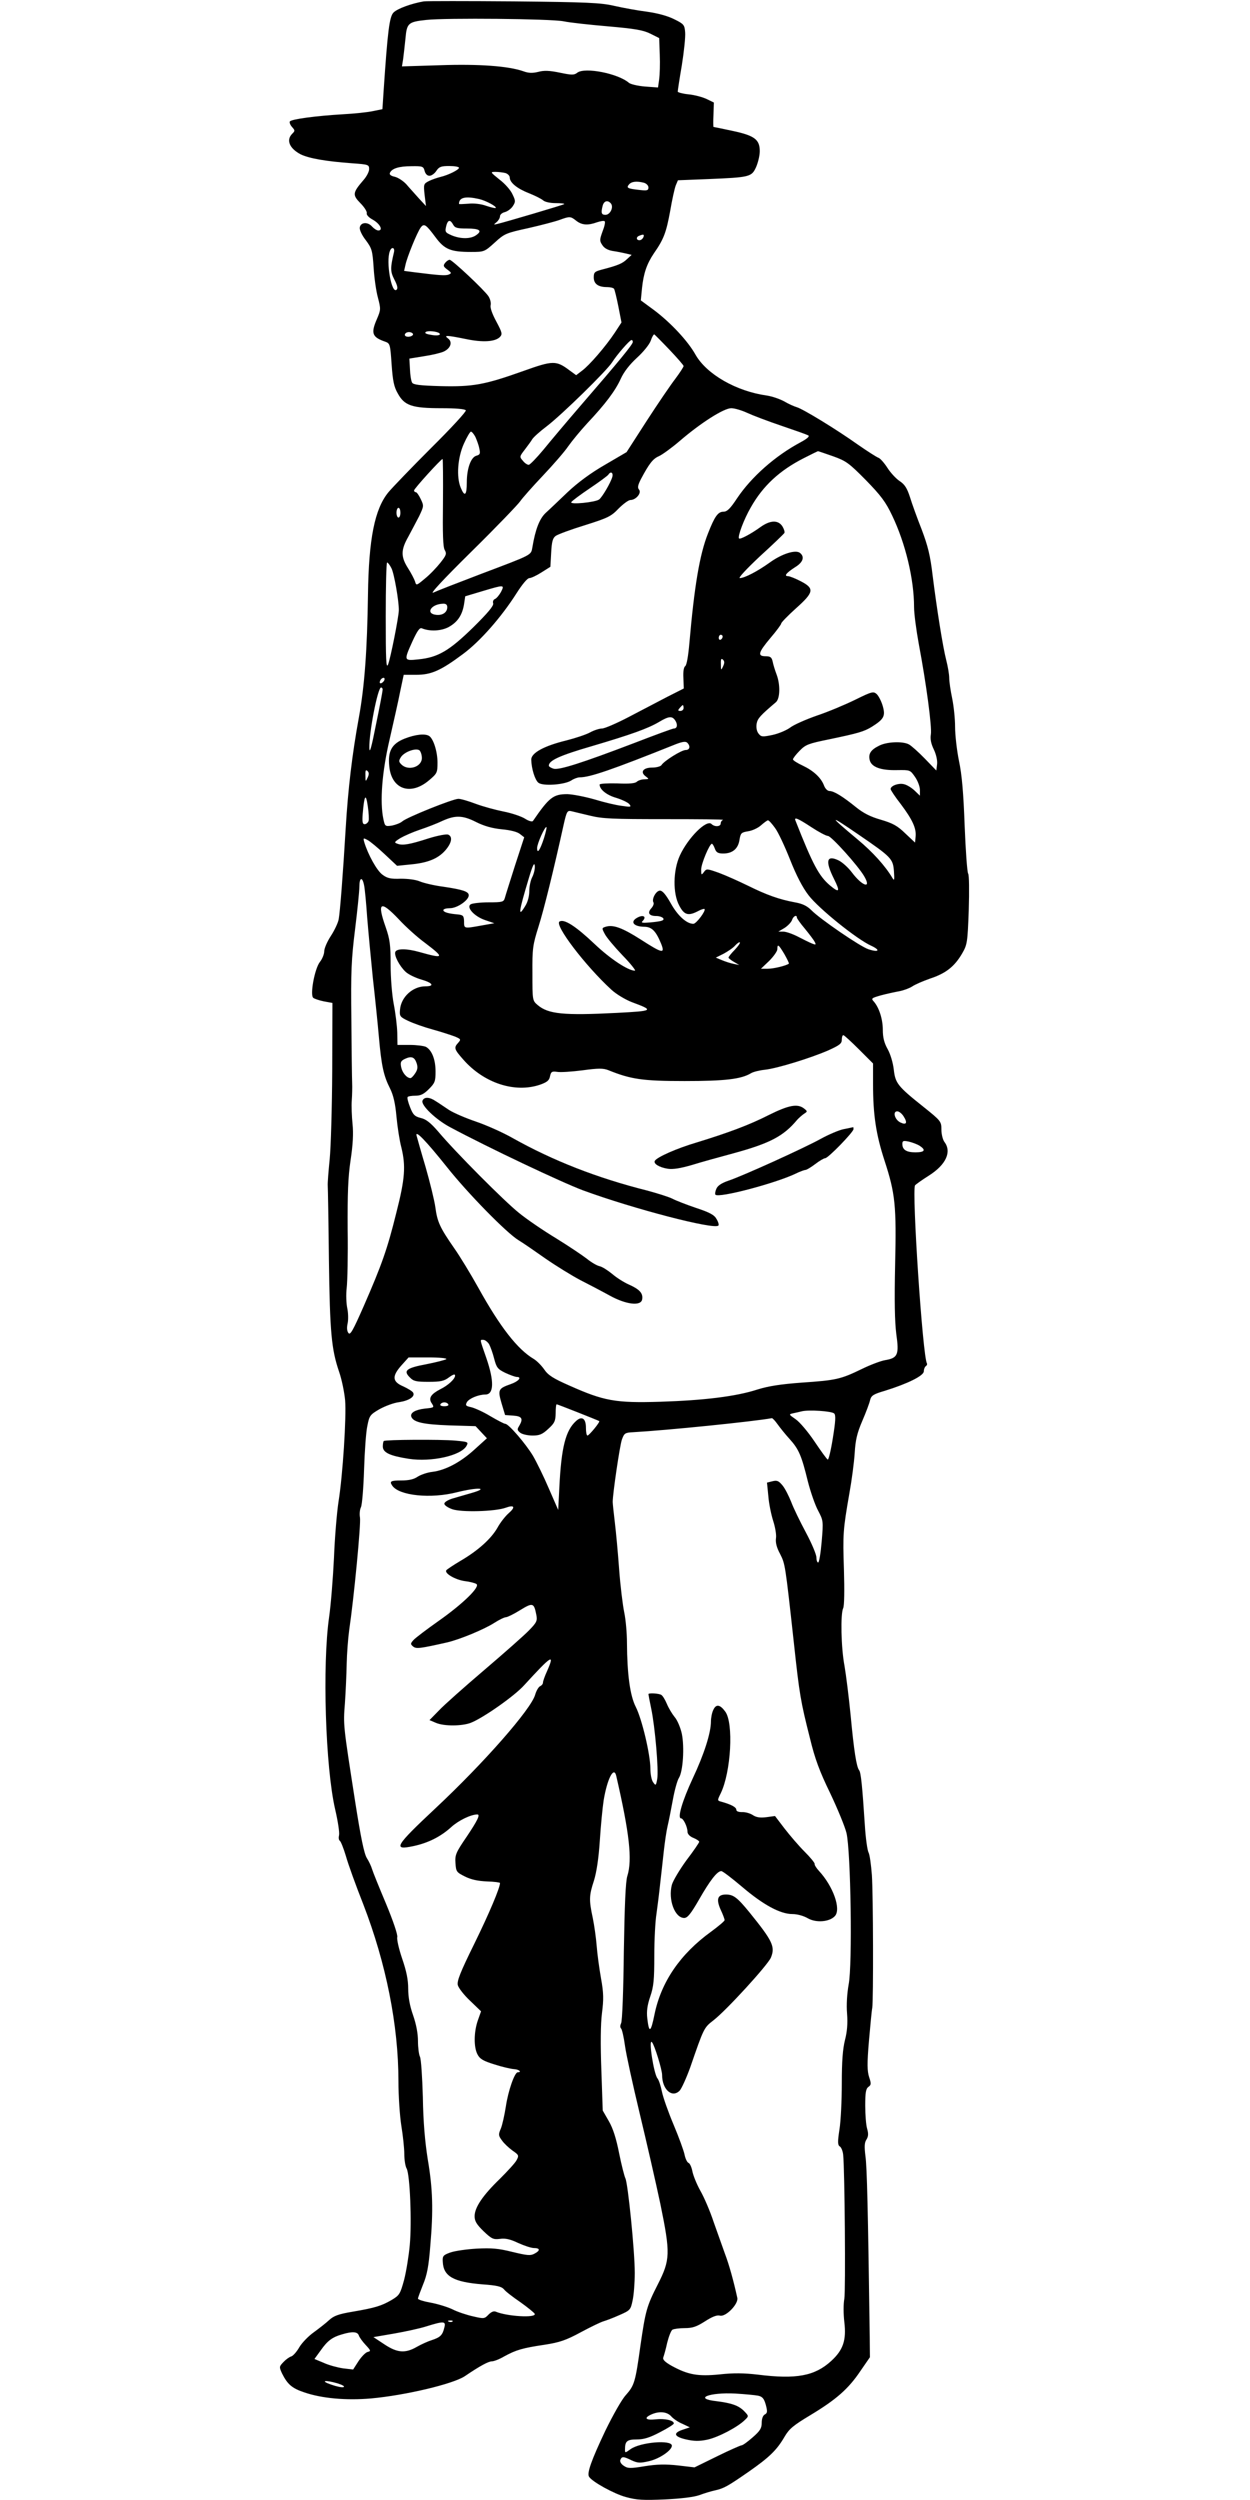 <?xml version="1.0" standalone="no"?>
<!DOCTYPE svg PUBLIC "-//W3C//DTD SVG 20010904//EN"
 "http://www.w3.org/TR/2001/REC-SVG-20010904/DTD/svg10.dtd">
<svg version="1.0" xmlns="http://www.w3.org/2000/svg"
 width="640pt" height="1280pt" viewBox="0 0 640 1280"
 preserveAspectRatio="xMidYMid meet">
<g transform="translate(0,1280) scale(0.1,-0.1)"
fill="#000000" stroke="none">
<path d="M2170 12793 c-64 -11 -135 -37 -155 -57 -21 -21 -30 -91 -51 -403
l-6 -92 -49 -10 c-28 -6 -96 -13 -152 -16 -137 -8 -266 -25 -273 -37 -3 -5 2
-18 11 -28 16 -18 16 -20 1 -35 -32 -32 -14 -75 43 -105 43 -21 128 -36 264
-46 83 -6 87 -7 87 -30 0 -13 -13 -38 -29 -56 -56 -65 -57 -76 -16 -118 21
-21 35 -44 33 -52 -3 -7 10 -22 31 -33 37 -21 54 -55 28 -55 -8 0 -22 9 -32
20 -23 26 -59 22 -63 -5 -2 -12 12 -41 31 -65 31 -42 34 -52 40 -140 3 -52 13
-122 22 -154 15 -58 15 -62 -5 -109 -32 -73 -25 -93 41 -116 26 -9 27 -13 34
-116 6 -85 12 -116 32 -150 34 -62 73 -75 223 -75 73 0 121 -4 125 -11 4 -5
-76 -92 -177 -192 -100 -100 -199 -203 -219 -227 -71 -86 -101 -239 -105 -525
-4 -280 -17 -467 -47 -631 -34 -186 -55 -363 -67 -564 -14 -236 -29 -430 -36
-467 -3 -17 -21 -56 -40 -85 -19 -29 -34 -64 -34 -79 0 -14 -10 -39 -22 -54
-27 -34 -52 -170 -34 -184 6 -5 30 -13 54 -18 l44 -8 -1 -345 c-1 -190 -7
-394 -13 -455 -6 -60 -11 -121 -10 -135 1 -14 4 -184 6 -379 5 -375 13 -459
52 -574 14 -40 27 -105 31 -146 7 -86 -12 -385 -34 -521 -8 -52 -19 -180 -23
-285 -5 -104 -16 -242 -25 -305 -35 -243 -19 -768 31 -984 14 -60 23 -119 20
-132 -3 -12 -2 -25 4 -29 5 -3 19 -38 31 -78 11 -40 51 -151 89 -247 117 -303
180 -620 180 -905 0 -77 7 -180 15 -230 8 -49 15 -114 15 -143 0 -29 5 -63 12
-75 17 -31 27 -274 16 -392 -5 -55 -18 -135 -29 -178 -20 -73 -24 -79 -64
-103 -52 -30 -83 -40 -200 -60 -72 -12 -96 -21 -120 -43 -16 -15 -52 -43 -78
-62 -27 -19 -60 -53 -74 -76 -13 -23 -32 -45 -42 -48 -10 -3 -28 -16 -40 -29
-22 -23 -22 -25 -7 -58 28 -56 51 -76 114 -97 90 -31 215 -42 342 -31 176 16
420 74 480 114 78 53 121 76 139 76 10 0 39 11 64 26 59 32 91 42 206 59 77
12 109 23 185 64 50 27 102 52 116 56 14 4 51 18 82 32 55 24 57 27 67 75 6
27 11 90 11 141 0 112 -35 458 -48 484 -5 10 -20 68 -32 128 -15 76 -31 127
-53 165 l-31 54 -7 206 c-5 133 -4 236 3 292 9 71 9 103 -5 180 -9 51 -19 125
-22 165 -3 39 -12 104 -20 143 -20 93 -19 115 6 191 13 42 24 112 30 204 5 77
14 171 20 209 18 108 52 175 64 124 68 -295 83 -430 57 -513 -9 -27 -14 -149
-18 -388 -2 -192 -8 -357 -14 -366 -5 -11 -6 -21 0 -27 5 -5 14 -45 20 -89 6
-44 40 -199 75 -345 35 -146 83 -355 106 -464 52 -254 51 -286 -13 -412 -57
-112 -63 -134 -89 -314 -26 -187 -31 -203 -74 -252 -21 -22 -67 -104 -106
-184 -71 -150 -95 -217 -83 -235 16 -26 129 -88 189 -104 54 -15 89 -17 199
-12 84 4 149 12 177 22 24 9 60 20 79 24 46 10 67 22 175 97 103 72 142 109
182 178 24 41 45 58 133 111 131 79 194 134 255 225 l49 71 -1 107 c-9 653
-14 868 -22 923 -6 49 -5 69 5 84 10 16 11 30 4 55 -6 19 -10 73 -10 119 0 66
3 86 16 96 15 10 15 17 4 50 -10 31 -11 68 -1 185 7 80 14 156 17 170 6 39 5
574 -2 680 -4 52 -11 104 -17 115 -6 11 -15 74 -19 140 -13 200 -20 269 -29
281 -14 17 -27 102 -44 284 -9 91 -23 203 -31 250 -18 94 -21 267 -7 296 6 11
7 93 4 195 -6 186 -5 204 28 394 12 66 24 158 27 205 4 67 12 102 39 165 19
44 37 92 40 107 6 23 17 30 75 47 116 36 200 77 200 100 0 11 5 23 10 26 6 4
8 10 6 14 -22 35 -78 884 -61 912 4 5 36 28 71 50 88 56 118 122 79 173 -8 11
-15 39 -15 62 0 42 -2 45 -92 117 -133 106 -144 121 -152 192 -4 34 -17 78
-31 103 -18 32 -25 60 -25 99 0 55 -19 114 -46 145 -15 16 -12 18 37 32 30 8
72 17 94 21 21 4 51 15 65 24 14 10 56 28 93 41 79 26 124 61 163 128 26 45
28 55 34 222 3 100 2 180 -3 187 -5 7 -13 118 -18 246 -6 166 -14 261 -29 331
-11 54 -20 133 -20 175 0 42 -7 107 -15 146 -8 38 -15 85 -15 104 0 18 -7 59
-15 90 -18 70 -49 267 -70 435 -12 102 -24 150 -56 235 -23 58 -50 133 -60
166 -15 46 -27 65 -53 82 -18 12 -46 42 -62 67 -16 25 -37 49 -46 52 -9 3 -56
33 -105 67 -111 79 -280 182 -313 192 -14 4 -43 17 -65 30 -22 12 -62 26 -90
30 -156 22 -307 109 -364 209 -39 70 -127 164 -212 228 l-68 50 6 62 c8 76 24
124 61 179 51 73 63 107 83 215 10 59 23 118 29 133 l11 26 152 6 c217 9 225
11 248 61 10 23 19 59 19 82 0 60 -27 80 -140 104 -51 11 -95 20 -97 20 -1 0
-2 28 0 63 l2 62 -37 18 c-21 10 -62 21 -93 24 -30 3 -55 10 -55 14 0 5 9 65
21 135 11 69 19 145 17 168 -3 38 -6 43 -55 67 -33 17 -84 31 -140 39 -48 6
-124 20 -168 30 -69 16 -138 19 -515 23 -239 2 -446 2 -460 0z m715 -102 c33
-7 136 -18 229 -26 137 -12 178 -19 215 -37 l46 -23 3 -85 c2 -47 0 -104 -3
-126 l-6 -42 -67 5 c-37 3 -74 12 -82 19 -56 48 -225 81 -264 52 -16 -13 -28
-13 -90 0 -53 11 -81 12 -110 4 -29 -7 -49 -7 -76 3 -77 27 -228 38 -428 31
l-194 -6 6 37 c3 21 8 69 12 106 7 79 14 85 107 95 100 11 635 6 702 -7z
m-711 -766 c4 -15 13 -25 25 -25 10 0 26 11 35 25 14 21 24 25 66 25 28 0 50
-4 50 -9 0 -10 -53 -37 -95 -47 -16 -4 -43 -13 -59 -21 -27 -14 -28 -16 -22
-71 l7 -57 -37 40 c-19 22 -49 54 -64 72 -16 17 -42 34 -59 38 -19 4 -28 11
-25 19 9 23 46 35 110 35 58 1 62 -1 68 -24z m414 -11 c12 -4 22 -14 22 -23 0
-26 38 -57 100 -81 30 -12 62 -28 71 -36 9 -8 36 -14 64 -14 27 0 46 -2 44 -5
-4 -4 -301 -92 -344 -102 -19 -4 -19 -4 -2 10 9 8 17 21 17 30 0 8 11 18 25
21 14 4 32 17 41 31 14 22 14 27 -2 60 -9 21 -39 55 -67 76 -47 38 -48 39 -20
39 15 0 38 -3 51 -6z m710 -50 c12 -4 22 -14 22 -24 0 -15 -7 -17 -42 -13 -66
7 -72 11 -58 28 13 16 40 19 78 9z m-845 -83 c37 -9 92 -39 85 -46 -2 -2 -24
3 -48 11 -27 10 -64 14 -92 11 -27 -2 -48 -3 -48 -1 0 33 32 41 103 25z m675
-23 c15 -19 -4 -58 -28 -58 -21 0 -24 10 -14 48 7 24 26 29 42 10z m-178 -88
c29 -23 60 -25 107 -8 18 6 36 9 39 5 4 -4 -1 -27 -11 -52 -15 -42 -16 -48 -1
-70 10 -16 29 -26 53 -30 21 -3 51 -9 68 -13 l29 -7 -24 -22 c-23 -22 -46 -32
-127 -53 -38 -10 -43 -14 -43 -40 0 -34 23 -50 69 -50 16 0 32 -4 35 -9 3 -4
13 -45 22 -90 l16 -82 -34 -52 c-47 -71 -131 -168 -168 -195 l-30 -23 -33 24
c-69 52 -85 52 -236 -2 -199 -71 -259 -82 -425 -78 -106 3 -140 7 -146 18 -5
8 -10 39 -11 69 l-3 54 74 12 c41 6 87 17 102 24 36 17 46 49 22 67 -24 18 -7
17 92 -3 86 -18 148 -14 173 10 14 15 13 22 -18 80 -21 39 -32 70 -29 83 3 12
-2 32 -11 46 -21 32 -186 187 -199 187 -5 0 -16 -7 -23 -16 -11 -14 -9 -19 11
-34 23 -17 23 -19 7 -26 -17 -6 -48 -4 -175 12 l-53 7 7 31 c8 39 60 167 78
191 17 23 27 16 76 -50 46 -62 77 -75 182 -75 67 0 69 1 121 48 50 46 58 49
172 74 66 15 138 34 160 42 52 19 56 19 85 -4z m-630 -20 c9 -17 21 -20 70
-20 66 0 81 -11 48 -34 -28 -20 -78 -20 -123 -2 -37 16 -38 18 -29 54 8 27 20
28 34 2z m974 -65 c-4 -8 -12 -15 -20 -15 -17 0 -18 17 -1 23 22 9 27 7 21 -8z
m-1277 -77 c-19 -80 -19 -98 2 -139 15 -29 19 -45 12 -52 -26 -26 -56 143 -35
197 9 25 27 19 21 -6z m232 -414 c12 -10 -11 -15 -44 -8 -25 4 -33 9 -24 15
12 7 57 2 68 -7z m-135 -3 c3 -5 -3 -11 -14 -14 -20 -5 -35 5 -23 17 9 9 31 7
37 -3z m1314 -82 c39 -41 72 -79 72 -83 0 -5 -19 -34 -42 -65 -24 -31 -90
-128 -147 -216 l-103 -160 -111 -65 c-73 -42 -139 -91 -191 -140 -43 -41 -93
-89 -112 -106 -32 -30 -53 -85 -68 -175 -8 -43 5 -36 -267 -139 -113 -43 -221
-85 -240 -94 -22 -11 46 63 196 211 127 125 238 241 248 256 10 15 62 74 116
131 54 57 113 125 131 152 19 27 62 79 96 116 95 101 144 167 172 228 16 36
46 74 83 108 32 29 64 68 71 88 6 19 15 33 18 32 3 -2 38 -37 78 -79z m-188
40 c0 -12 -66 -93 -270 -329 -69 -80 -153 -180 -188 -223 -35 -42 -69 -77 -75
-77 -7 0 -21 9 -30 21 -18 20 -17 22 10 57 15 20 33 44 38 53 6 10 39 40 75
67 77 59 307 284 334 327 24 38 89 113 99 114 4 1 7 -4 7 -10z m586 -363 c28
-13 107 -43 175 -66 68 -23 130 -45 137 -49 9 -5 -5 -17 -40 -36 -129 -69
-251 -177 -324 -286 -35 -53 -51 -69 -70 -69 -28 0 -45 -24 -79 -111 -43 -108
-70 -271 -95 -558 -6 -69 -14 -117 -22 -122 -7 -5 -11 -27 -9 -61 l2 -53 -83
-42 c-46 -24 -134 -70 -197 -103 -63 -33 -125 -60 -139 -60 -13 0 -41 -9 -61
-20 -20 -11 -74 -29 -121 -41 -115 -28 -180 -64 -180 -98 1 -47 19 -105 37
-119 24 -18 134 -10 168 12 13 9 33 16 43 16 52 0 161 37 493 170 34 13 50 15
58 7 17 -17 13 -37 -8 -37 -22 0 -111 -56 -124 -77 -4 -7 -26 -13 -48 -13 -46
0 -63 -23 -33 -45 18 -14 18 -14 -6 -15 -15 0 -32 -6 -39 -12 -8 -9 -39 -12
-102 -9 -49 1 -89 -1 -89 -6 0 -25 36 -54 85 -68 29 -9 59 -23 67 -32 12 -15
8 -16 -38 -9 -28 3 -91 18 -140 33 -49 14 -111 26 -139 27 -72 0 -93 -16 -176
-137 -4 -6 -22 -1 -42 12 -20 12 -68 28 -109 36 -40 8 -103 25 -141 39 -37 14
-77 26 -90 26 -28 0 -265 -95 -288 -116 -9 -8 -33 -17 -52 -21 -35 -5 -36 -4
-44 33 -19 89 -7 243 32 409 20 88 45 198 54 245 l18 85 64 0 c77 0 125 21
239 106 87 64 197 189 275 312 28 44 55 77 65 77 9 0 37 13 62 29 l46 29 4 72
c3 57 8 75 23 86 11 8 78 33 150 55 117 37 134 45 172 85 24 24 51 44 61 44
28 0 58 36 44 53 -9 10 -6 23 9 53 43 81 62 105 92 118 18 8 66 43 107 78 108
93 226 168 264 168 17 0 54 -11 82 -24z m-1392 -123 c7 -16 17 -42 20 -59 6
-26 4 -32 -14 -37 -29 -7 -50 -66 -50 -137 0 -67 -11 -76 -31 -27 -23 54 -16
154 16 225 15 34 32 62 36 62 5 0 15 -12 23 -27z m1831 -99 c67 -24 81 -34
168 -122 77 -79 102 -112 135 -182 68 -142 112 -325 112 -469 0 -32 11 -116
24 -187 39 -207 68 -426 62 -464 -4 -24 1 -48 15 -77 12 -25 19 -56 17 -75
l-4 -33 -59 61 c-33 34 -70 67 -82 73 -33 17 -114 13 -152 -7 -43 -21 -56 -42
-48 -74 9 -36 58 -53 140 -51 67 1 67 1 92 -35 14 -20 25 -50 25 -66 l0 -30
-27 26 c-16 15 -40 30 -55 33 -27 7 -68 -8 -68 -25 0 -5 23 -40 52 -77 60 -80
80 -124 76 -166 l-3 -31 -50 47 c-40 39 -64 52 -125 70 -53 15 -90 34 -127 64
-68 55 -113 83 -136 83 -10 0 -22 12 -28 28 -15 40 -54 76 -109 102 -28 13
-50 27 -50 32 0 5 15 25 34 44 31 32 45 37 153 59 148 31 176 39 217 64 62 39
70 55 56 105 -7 25 -21 52 -31 62 -17 15 -24 14 -111 -29 -51 -25 -139 -62
-196 -81 -57 -20 -118 -47 -136 -61 -19 -14 -59 -31 -91 -38 -53 -11 -58 -10
-72 8 -9 12 -12 31 -9 50 5 27 19 42 99 110 21 19 23 89 3 142 -8 21 -17 50
-20 66 -5 22 -12 27 -36 27 -43 0 -38 19 25 94 30 35 55 69 55 74 0 5 34 40
75 77 93 83 96 102 25 139 -27 14 -57 26 -65 26 -23 0 -9 17 36 46 41 25 50
53 25 73 -22 18 -93 -4 -156 -50 -63 -45 -127 -78 -152 -79 -10 0 34 47 102
111 66 60 122 114 126 120 3 5 -2 21 -10 34 -22 34 -63 32 -113 -4 -47 -34
-103 -64 -109 -58 -9 8 25 99 60 159 62 110 147 189 271 252 39 20 72 36 73
36 2 0 37 -12 77 -26z m-1997 -236 c-2 -161 0 -229 9 -244 11 -19 8 -27 -22
-65 -19 -24 -54 -61 -79 -81 -44 -37 -45 -37 -51 -15 -4 12 -20 43 -36 68 -37
58 -37 93 1 160 16 30 41 77 56 106 24 51 25 53 8 88 -9 19 -20 35 -25 35 -5
0 -9 4 -9 9 0 9 138 161 146 161 2 0 3 -100 2 -222z m867 130 c-9 -31 -51
-102 -67 -115 -19 -15 -152 -28 -143 -14 3 6 46 38 95 71 49 33 91 64 95 70
12 19 26 10 20 -12z m-1085 -183 c0 -14 -4 -25 -10 -25 -5 0 -10 11 -10 25 0
14 5 25 10 25 6 0 10 -11 10 -25z m-46 -284 c14 -26 39 -171 38 -216 -1 -37
-43 -247 -55 -277 -10 -24 -12 21 -12 246 0 152 3 276 7 276 4 0 14 -13 22
-29z m561 -122 c-9 -16 -23 -33 -31 -36 -8 -3 -12 -13 -9 -22 4 -12 -27 -49
-103 -124 -122 -119 -179 -153 -280 -163 -75 -8 -75 -7 -30 93 25 54 37 71 48
66 41 -17 100 -14 138 7 45 25 69 61 78 117 l6 40 87 26 c114 34 115 34 96 -4z
m-275 -78 c0 -26 -24 -43 -57 -39 -56 6 -27 55 35 57 15 1 22 -5 22 -18z
m1410 -150 c0 -6 -4 -13 -10 -16 -5 -3 -10 1 -10 9 0 9 5 16 10 16 6 0 10 -4
10 -9z m2 -153 c-10 -22 -11 -21 -11 12 -1 26 2 31 11 22 8 -8 8 -17 0 -34z
m-1734 -70 c-2 -6 -10 -14 -16 -16 -7 -2 -10 2 -6 12 7 18 28 22 22 4z m-9
-50 c0 -7 -15 -87 -34 -178 -23 -117 -33 -152 -34 -120 -2 78 43 310 60 310 5
0 9 -6 8 -12z m1541 -93 c0 -8 -7 -15 -16 -15 -14 0 -14 3 -4 15 7 8 14 15 16
15 2 0 4 -7 4 -15z m-42 -65 c13 -21 9 -40 -8 -40 -6 0 -96 -33 -202 -74 -270
-103 -384 -139 -413 -132 -14 4 -25 11 -25 16 0 26 56 52 218 99 203 60 290
91 347 125 50 30 67 31 83 6z m-1576 -292 c-10 -22 -11 -21 -11 12 -1 26 2 31
11 22 8 -8 8 -17 0 -34z m5 -222 c-4 -9 -13 -16 -20 -16 -11 0 -13 12 -10 53
8 96 16 109 26 40 5 -34 7 -69 4 -77z m1133 28 c65 -16 116 -18 385 -18 170 0
304 -1 297 -4 -6 -2 -12 -10 -12 -18 0 -17 -31 -19 -47 -3 -25 25 -120 -70
-162 -161 -35 -76 -37 -195 -3 -257 25 -48 46 -54 96 -28 16 9 31 13 33 11 9
-8 -42 -76 -57 -76 -34 0 -80 41 -115 104 -26 46 -43 66 -56 66 -20 0 -44 -44
-33 -61 3 -6 -2 -19 -11 -29 -22 -24 -12 -40 25 -40 30 0 50 -17 28 -24 -7 -3
-35 -7 -61 -9 -35 -3 -46 -2 -38 6 27 27 -1 37 -35 13 -26 -20 -5 -40 43 -41
40 0 61 -21 88 -87 21 -53 7 -50 -105 22 -94 60 -141 77 -179 65 -20 -6 -20
-8 -5 -36 8 -17 49 -66 91 -110 42 -43 70 -79 64 -79 -35 0 -127 61 -206 136
-97 92 -156 130 -180 116 -29 -16 132 -227 265 -349 26 -24 72 -51 105 -64
116 -43 112 -45 -77 -55 -273 -14 -351 -6 -405 40 -27 23 -27 24 -27 162 -1
129 2 146 31 239 28 88 79 296 129 523 15 67 19 73 38 69 11 -3 55 -13 96 -23z
m-582 -33 c40 -20 81 -32 131 -37 44 -4 80 -13 93 -24 l22 -17 -47 -144 c-25
-79 -49 -154 -52 -166 -6 -21 -12 -23 -83 -23 -42 0 -84 -5 -92 -10 -24 -15
18 -62 74 -81 l47 -16 -68 -12 c-89 -16 -87 -16 -87 22 -1 28 -5 32 -31 35
-50 4 -75 12 -75 22 0 6 15 10 34 10 37 0 96 41 96 66 0 19 -29 29 -130 44
-47 6 -101 19 -120 27 -21 9 -60 14 -98 14 -50 -2 -69 2 -93 20 -29 20 -75
104 -94 167 -6 22 -5 23 17 11 12 -6 52 -39 87 -72 l64 -60 69 7 c87 8 140 29
178 72 33 38 39 71 14 81 -9 3 -53 -5 -98 -19 -99 -32 -135 -38 -161 -28 -18
6 -17 9 15 29 19 11 64 31 100 43 36 12 88 32 115 45 66 30 104 29 173 -6z
m1716 -26 c38 -25 76 -45 85 -45 17 0 155 -153 186 -207 39 -67 -11 -50 -64
21 -19 25 -49 52 -68 61 -61 29 -69 -3 -23 -95 33 -66 28 -74 -21 -33 -56 48
-87 105 -176 331 -9 21 11 13 81 -33z m-186 -4 c16 -21 50 -94 77 -162 32 -81
64 -143 95 -183 52 -68 247 -225 320 -258 50 -23 40 -36 -14 -18 -41 13 -248
155 -291 199 -22 22 -45 34 -85 41 -81 15 -145 38 -240 85 -47 23 -114 53
-149 66 -62 22 -64 22 -77 4 -13 -17 -14 -16 -14 13 0 30 43 132 55 132 3 0
10 -11 15 -25 7 -20 17 -25 43 -25 47 0 76 24 83 69 6 36 9 39 45 45 21 3 51
17 66 31 15 13 31 25 35 25 5 0 21 -18 36 -39z m429 -35 c168 -115 175 -123
180 -187 3 -45 2 -51 -8 -34 -36 61 -101 133 -178 197 -151 126 -150 131 6 24z
m-1612 -18 c-20 -61 -35 -83 -35 -50 0 23 41 114 48 107 2 -2 -4 -28 -13 -57z
m-59 -197 c-9 -16 -16 -49 -16 -73 0 -26 -8 -57 -21 -77 -38 -63 -34 -32 19
144 19 64 28 82 30 63 2 -15 -4 -40 -12 -57z m-862 -43 c4 -18 11 -93 16 -166
6 -73 19 -212 29 -310 11 -97 25 -233 31 -302 13 -147 24 -198 57 -263 17 -34
27 -77 33 -145 5 -53 16 -124 25 -157 23 -95 19 -159 -26 -335 -46 -186 -74
-265 -167 -478 -55 -125 -69 -150 -78 -137 -8 10 -9 28 -4 50 4 19 3 54 -2 77
-5 24 -7 70 -3 103 4 33 7 168 5 300 -1 185 2 267 15 355 12 79 15 137 10 185
-4 39 -6 93 -4 120 2 28 3 68 2 90 -1 22 -3 168 -4 325 -3 247 0 309 19 462
12 98 22 196 22 218 0 48 15 53 24 8z m178 -175 c35 -38 96 -93 136 -122 100
-76 96 -81 -32 -45 -64 18 -115 18 -122 0 -7 -18 21 -72 53 -102 14 -13 49
-30 79 -39 60 -17 71 -35 22 -35 -65 0 -125 -55 -130 -120 -3 -33 0 -37 42
-57 25 -12 81 -32 125 -44 44 -12 95 -29 114 -36 31 -13 32 -15 17 -32 -23
-25 -21 -33 26 -86 106 -121 264 -172 392 -129 37 13 48 22 52 43 5 24 10 27
37 23 17 -3 75 1 130 8 80 11 105 11 131 1 116 -47 176 -56 391 -56 209 0 290
10 340 40 11 7 43 15 72 18 63 7 235 60 326 100 55 25 67 34 67 53 0 13 3 24
8 24 4 0 40 -33 80 -73 l72 -72 0 -105 c0 -158 15 -258 59 -393 55 -169 61
-229 54 -534 -4 -184 -2 -288 6 -353 15 -106 8 -123 -57 -134 -20 -3 -74 -23
-119 -45 -109 -53 -132 -58 -308 -70 -109 -8 -171 -18 -226 -35 -110 -36 -276
-56 -499 -63 -229 -7 -288 4 -465 83 -82 36 -109 53 -129 83 -14 20 -38 44
-53 53 -83 49 -172 163 -283 363 -40 72 -96 164 -125 205 -72 104 -86 133 -96
209 -5 36 -28 129 -50 206 -23 77 -43 149 -46 160 -9 33 48 -26 155 -160 107
-135 306 -338 367 -375 22 -13 84 -56 138 -94 55 -38 136 -88 180 -111 45 -23
112 -58 148 -78 85 -47 162 -56 167 -19 5 31 -14 51 -68 75 -25 11 -63 35 -85
54 -22 18 -51 37 -65 40 -14 3 -43 20 -65 38 -22 17 -93 65 -158 105 -66 40
-151 98 -190 130 -75 60 -325 311 -414 417 -39 45 -62 63 -89 69 -31 8 -39 16
-54 54 -10 25 -16 48 -13 53 2 4 20 7 40 7 27 0 43 8 69 34 31 31 34 40 34 90
0 62 -19 109 -49 126 -11 5 -48 10 -83 10 l-63 0 -1 63 c-1 34 -9 100 -18 146
-9 47 -16 134 -16 202 0 102 -4 130 -25 191 -46 130 -28 141 67 41z m2038 9
c0 -4 18 -30 41 -57 22 -27 45 -57 50 -67 8 -15 7 -17 -13 -9 -13 5 -45 21
-72 35 -27 14 -61 26 -75 26 l-26 0 32 19 c17 11 34 29 38 40 6 20 25 30 25
13z m-318 -165 c-18 -18 -32 -36 -32 -40 0 -3 12 -13 28 -22 l27 -16 -29 6
c-16 3 -43 12 -60 19 l-31 13 40 20 c22 12 49 30 59 42 11 12 22 19 24 16 3
-3 -9 -20 -26 -38z m254 -22 c14 -25 25 -47 23 -49 -13 -10 -77 -26 -108 -26
l-35 0 42 40 c23 23 42 50 42 60 0 29 6 25 36 -25z m-1883 -558 c7 -21 5 -34
-7 -52 -9 -14 -20 -25 -24 -25 -19 0 -42 27 -48 56 -5 25 -2 32 18 42 34 16
50 11 61 -21z m2493 -272 c22 -34 15 -47 -16 -32 -29 14 -41 57 -16 57 9 0 23
-11 32 -25z m82 -151 c34 -22 27 -34 -21 -34 -46 0 -67 13 -67 43 0 16 5 18
33 12 17 -4 42 -13 55 -21z m-2204 -1016 c7 -13 19 -46 26 -74 12 -46 18 -54
57 -73 24 -11 51 -21 59 -21 28 0 9 -23 -32 -37 -63 -22 -66 -29 -46 -98 l18
-60 42 -3 c45 -3 52 -16 30 -53 -11 -17 -10 -22 6 -35 11 -8 39 -14 63 -14 35
0 50 6 80 34 33 30 37 40 38 80 0 25 2 46 5 46 5 0 212 -82 218 -86 6 -4 -52
-74 -60 -74 -5 0 -8 18 -8 40 0 48 -21 62 -51 34 -53 -48 -75 -134 -85 -337
l-6 -118 -48 110 c-26 61 -63 136 -81 167 -38 63 -125 164 -142 164 -6 0 -40
18 -76 39 -36 22 -81 42 -98 46 -28 6 -31 9 -23 25 10 19 59 40 95 40 44 0 46
68 5 187 -35 101 -34 93 -15 93 8 0 21 -10 29 -22z m-219 -77 c-6 -4 -52 -16
-103 -26 -102 -19 -119 -33 -83 -68 18 -19 33 -22 95 -22 62 0 80 4 105 23 22
16 31 18 31 9 0 -17 -35 -50 -76 -70 -46 -24 -60 -44 -46 -68 17 -26 17 -26
-33 -31 -50 -6 -76 -22 -69 -42 11 -28 61 -39 194 -44 l135 -4 29 -31 29 -31
-63 -57 c-72 -66 -150 -107 -217 -115 -26 -3 -60 -15 -75 -25 -19 -13 -44 -19
-83 -19 -54 0 -62 -4 -47 -26 34 -52 198 -69 333 -34 105 26 167 23 74 -4 -33
-9 -78 -23 -100 -29 -22 -7 -40 -18 -40 -26 0 -8 18 -20 40 -28 47 -17 219
-12 273 7 46 17 53 4 16 -28 -17 -15 -43 -48 -57 -74 -32 -56 -99 -117 -190
-170 -37 -22 -70 -44 -72 -48 -10 -16 46 -48 93 -55 26 -3 54 -10 61 -15 22
-13 -68 -101 -193 -189 -61 -43 -119 -87 -129 -98 -16 -18 -16 -21 -2 -33 16
-13 33 -11 175 21 64 15 188 66 241 100 25 16 52 29 60 29 7 0 40 16 72 36 65
40 71 38 83 -24 6 -30 2 -39 -37 -79 -24 -25 -127 -116 -229 -203 -102 -87
-207 -180 -233 -208 l-48 -49 33 -14 c42 -18 133 -17 178 0 64 25 225 138 274
193 141 154 158 165 117 72 -12 -26 -21 -52 -21 -59 0 -7 -7 -15 -14 -18 -8
-3 -20 -23 -26 -44 -20 -73 -262 -349 -510 -581 -208 -195 -221 -217 -113
-194 75 16 139 48 193 97 37 34 101 65 134 65 16 0 1 -31 -54 -113 -56 -82
-61 -94 -58 -136 3 -44 5 -47 49 -69 32 -16 67 -23 113 -25 36 -1 66 -5 66 -8
0 -24 -54 -153 -131 -310 -73 -148 -90 -192 -85 -213 4 -15 32 -51 63 -80 l56
-54 -17 -48 c-20 -59 -21 -136 -1 -173 12 -23 29 -33 87 -51 40 -13 85 -23
100 -24 25 -1 42 -16 19 -16 -16 0 -49 -94 -61 -175 -7 -44 -18 -95 -26 -114
-13 -30 -12 -36 6 -60 10 -15 35 -38 54 -52 32 -22 34 -25 21 -49 -7 -14 -46
-56 -85 -95 -88 -85 -130 -147 -130 -192 0 -25 10 -42 46 -77 42 -40 50 -43
84 -39 28 4 53 -2 93 -21 31 -14 67 -26 81 -26 32 0 33 -13 2 -29 -20 -11 -37
-9 -112 9 -72 18 -106 21 -184 17 -52 -3 -113 -12 -135 -20 -36 -13 -40 -18
-38 -47 3 -75 55 -104 204 -116 72 -5 97 -11 109 -25 8 -11 46 -40 84 -66 38
-27 71 -54 74 -60 7 -22 -141 -13 -199 11 -11 5 -24 -1 -38 -15 -20 -21 -23
-22 -78 -9 -32 7 -81 23 -108 37 -28 13 -79 28 -113 34 -34 6 -62 15 -62 20 0
5 12 37 26 72 20 48 29 93 37 197 16 184 13 292 -13 445 -14 89 -23 189 -25
318 -3 103 -9 196 -15 207 -5 10 -10 46 -10 80 0 39 -9 86 -25 132 -17 48 -25
93 -25 136 0 46 -9 90 -31 154 -17 50 -28 99 -25 110 3 12 -21 83 -58 172 -35
83 -67 162 -71 176 -4 14 -16 40 -27 57 -14 23 -31 107 -59 285 -62 399 -62
394 -53 508 4 58 8 148 9 200 1 52 7 131 13 175 24 162 61 546 55 576 -3 16
-1 40 5 52 6 12 13 99 16 192 3 94 10 195 17 225 10 52 14 57 62 85 29 16 74
33 101 36 51 8 83 29 71 49 -4 7 -27 21 -51 32 -56 24 -58 52 -8 108 l36 40
101 0 c58 0 97 -4 92 -9z m10 -231 c4 -6 -5 -10 -20 -10 -15 0 -24 4 -20 10 3
6 12 10 20 10 8 0 17 -4 20 -10z m1976 -47 c9 -9 7 -40 -7 -127 -10 -63 -22
-112 -26 -109 -5 2 -35 44 -68 93 -33 49 -76 100 -97 114 -35 24 -35 25 -12
30 13 3 33 7 44 10 36 9 154 1 166 -11z m-290 -55 c13 -18 40 -52 62 -76 47
-52 61 -85 93 -216 14 -55 38 -124 53 -151 26 -50 27 -52 18 -158 -5 -59 -13
-107 -18 -107 -5 0 -9 12 -9 26 0 15 -24 72 -54 128 -30 56 -64 126 -75 156
-12 30 -31 68 -44 84 -20 24 -28 28 -52 22 l-28 -7 7 -70 c3 -39 15 -96 25
-127 10 -31 17 -71 14 -88 -3 -21 3 -47 21 -80 26 -52 26 -49 71 -459 28 -259
34 -296 82 -485 25 -104 49 -169 103 -280 38 -80 76 -172 84 -205 22 -92 31
-676 11 -776 -8 -46 -12 -103 -8 -149 4 -52 0 -94 -11 -136 -11 -45 -16 -107
-16 -220 0 -88 -5 -194 -12 -237 -10 -65 -9 -80 2 -87 7 -4 15 -23 17 -42 8
-76 13 -697 6 -738 -5 -25 -5 -78 0 -119 11 -93 -6 -143 -67 -199 -84 -77
-178 -95 -377 -70 -69 8 -123 9 -195 1 -111 -11 -162 -2 -247 45 -33 19 -45
31 -41 42 3 8 13 42 20 75 8 32 20 63 27 67 7 4 35 8 62 8 41 0 61 7 105 35
37 24 61 33 76 29 30 -8 96 60 89 91 -19 87 -42 170 -63 225 -13 36 -39 109
-58 163 -18 55 -49 127 -68 160 -19 34 -37 79 -41 100 -4 21 -13 41 -20 43 -7
3 -16 22 -20 42 -4 20 -29 89 -56 153 -27 64 -54 140 -60 170 -6 30 -16 60
-23 68 -19 24 -47 207 -28 185 13 -14 52 -141 52 -168 0 -74 51 -120 90 -80
10 11 34 64 54 119 70 203 70 203 119 241 66 51 278 283 294 321 23 56 9 85
-110 232 -62 76 -82 91 -120 91 -43 0 -51 -23 -28 -76 12 -25 21 -50 21 -55 0
-5 -31 -31 -69 -59 -159 -115 -256 -258 -290 -424 -19 -94 -28 -98 -37 -19 -4
34 0 66 15 110 18 52 21 87 21 210 0 81 5 177 11 213 5 36 14 106 19 155 6 50
14 126 19 170 5 44 13 100 19 125 6 25 18 86 27 135 9 50 23 100 31 112 21 33
29 157 15 226 -7 32 -23 70 -37 86 -13 16 -31 46 -40 68 -9 21 -21 41 -28 45
-12 8 -66 11 -66 4 0 -3 6 -35 14 -73 20 -95 39 -318 31 -361 -6 -35 -8 -36
-21 -17 -8 10 -14 42 -14 69 0 72 -43 254 -75 317 -29 57 -44 165 -45 329 0
47 -6 117 -14 155 -8 39 -20 138 -26 220 -6 83 -16 191 -22 240 -6 50 -11 97
-11 105 0 41 36 287 47 319 12 33 16 36 57 38 177 10 619 55 711 72 4 0 17
-14 29 -31z m-1664 -4594 c-3 -3 -12 -4 -19 -1 -8 3 -5 6 6 6 11 1 17 -2 13
-5z m-42 -31 c-9 -39 -21 -50 -63 -64 -20 -6 -55 -22 -78 -35 -59 -34 -100
-31 -166 13 l-56 37 105 18 c57 10 132 26 166 37 90 28 101 27 92 -6z m-438
-40 c3 -10 19 -32 35 -49 27 -29 28 -32 10 -36 -11 -3 -32 -25 -47 -48 l-27
-42 -51 6 c-28 4 -73 16 -99 28 l-48 20 32 44 c35 50 60 68 109 82 53 16 79
14 86 -5z m-108 -246 c25 -8 38 -16 30 -19 -8 -3 -36 3 -64 13 -58 20 -31 25
34 6z m2153 -63 c22 -5 30 -15 39 -47 9 -34 8 -42 -5 -49 -10 -5 -16 -22 -16
-43 0 -27 -8 -41 -46 -74 -26 -23 -51 -41 -57 -41 -5 0 -62 -25 -125 -56
l-116 -57 -85 10 c-64 7 -108 6 -170 -4 -73 -12 -87 -12 -107 2 -14 9 -21 21
-18 30 8 19 15 19 58 -2 31 -14 43 -15 90 -4 52 12 116 55 116 79 0 32 -163
18 -212 -18 -28 -20 -28 -20 -28 -1 0 42 10 51 60 51 36 0 66 9 119 37 39 20
71 40 71 45 0 16 -46 26 -93 21 -52 -6 -62 7 -22 25 40 18 80 14 101 -9 10
-12 36 -30 58 -39 l38 -18 -36 -12 c-52 -17 -45 -36 17 -50 40 -9 66 -10 109
-1 55 12 155 64 192 101 20 19 20 20 -3 44 -28 29 -63 42 -143 52 -119 13 -38
46 97 39 50 -3 102 -8 117 -11z"/>
<path d="M2071 9018 c-65 -26 -86 -64 -78 -141 11 -119 110 -153 205 -71 40
34 42 38 42 90 0 56 -21 122 -43 136 -21 13 -70 8 -126 -14z m89 -99 c0 -46
-70 -68 -105 -33 -14 14 -14 19 -2 38 18 27 77 48 95 34 6 -6 12 -23 12 -39z"/>
<path d="M2163 7164 c-8 -23 68 -96 141 -135 196 -105 572 -283 682 -324 256
-94 670 -202 692 -180 4 3 0 18 -9 33 -11 21 -34 34 -104 57 -50 17 -104 38
-121 47 -17 9 -77 28 -133 43 -254 64 -479 152 -686 268 -49 28 -134 66 -187
84 -53 18 -116 45 -139 60 -23 15 -53 36 -68 45 -32 22 -60 23 -68 2z"/>
<path d="M3938 7092 c-102 -52 -210 -92 -373 -142 -101 -30 -200 -74 -212 -93
-9 -15 22 -34 66 -41 27 -4 64 2 123 19 45 14 142 41 213 60 187 51 257 88
326 171 9 10 25 24 35 31 19 12 19 13 0 28 -33 25 -77 17 -178 -33z"/>
<path d="M4321 7019 c-23 -4 -77 -27 -119 -50 -91 -50 -400 -190 -472 -214
-35 -12 -55 -25 -62 -41 -6 -13 -8 -27 -5 -31 18 -18 306 58 411 108 22 11 45
19 50 19 6 0 29 14 50 30 22 17 45 30 51 30 15 0 145 134 145 149 0 6 -1 11
-2 10 -2 -1 -23 -5 -47 -10z"/>
<path d="M1965 5422 c-3 -3 -5 -16 -5 -28 0 -31 36 -48 132 -63 116 -18 270
16 297 67 10 19 7 20 -57 26 -79 7 -359 5 -367 -2z"/>
<path d="M3652 4045 c-7 -14 -12 -41 -12 -59 0 -58 -35 -168 -93 -291 -54
-116 -80 -205 -60 -205 12 0 33 -44 33 -69 0 -11 12 -24 30 -31 17 -7 30 -16
30 -20 0 -4 -29 -47 -65 -94 -35 -48 -69 -105 -75 -126 -20 -76 15 -170 63
-170 17 0 34 21 76 94 56 98 93 146 114 146 7 0 55 -37 107 -81 108 -92 195
-139 257 -139 25 0 57 -9 78 -21 42 -25 112 -20 140 11 32 36 -9 152 -82 231
-13 14 -23 30 -22 35 2 5 -22 34 -52 64 -30 30 -76 84 -103 119 l-48 63 -44
-6 c-33 -4 -52 -1 -70 11 -14 9 -38 16 -55 15 -18 0 -29 4 -29 12 0 13 -26 27
-76 41 -22 6 -22 6 -4 43 53 109 67 361 23 419 -27 37 -47 39 -61 8z"/>
</g>
</svg>
